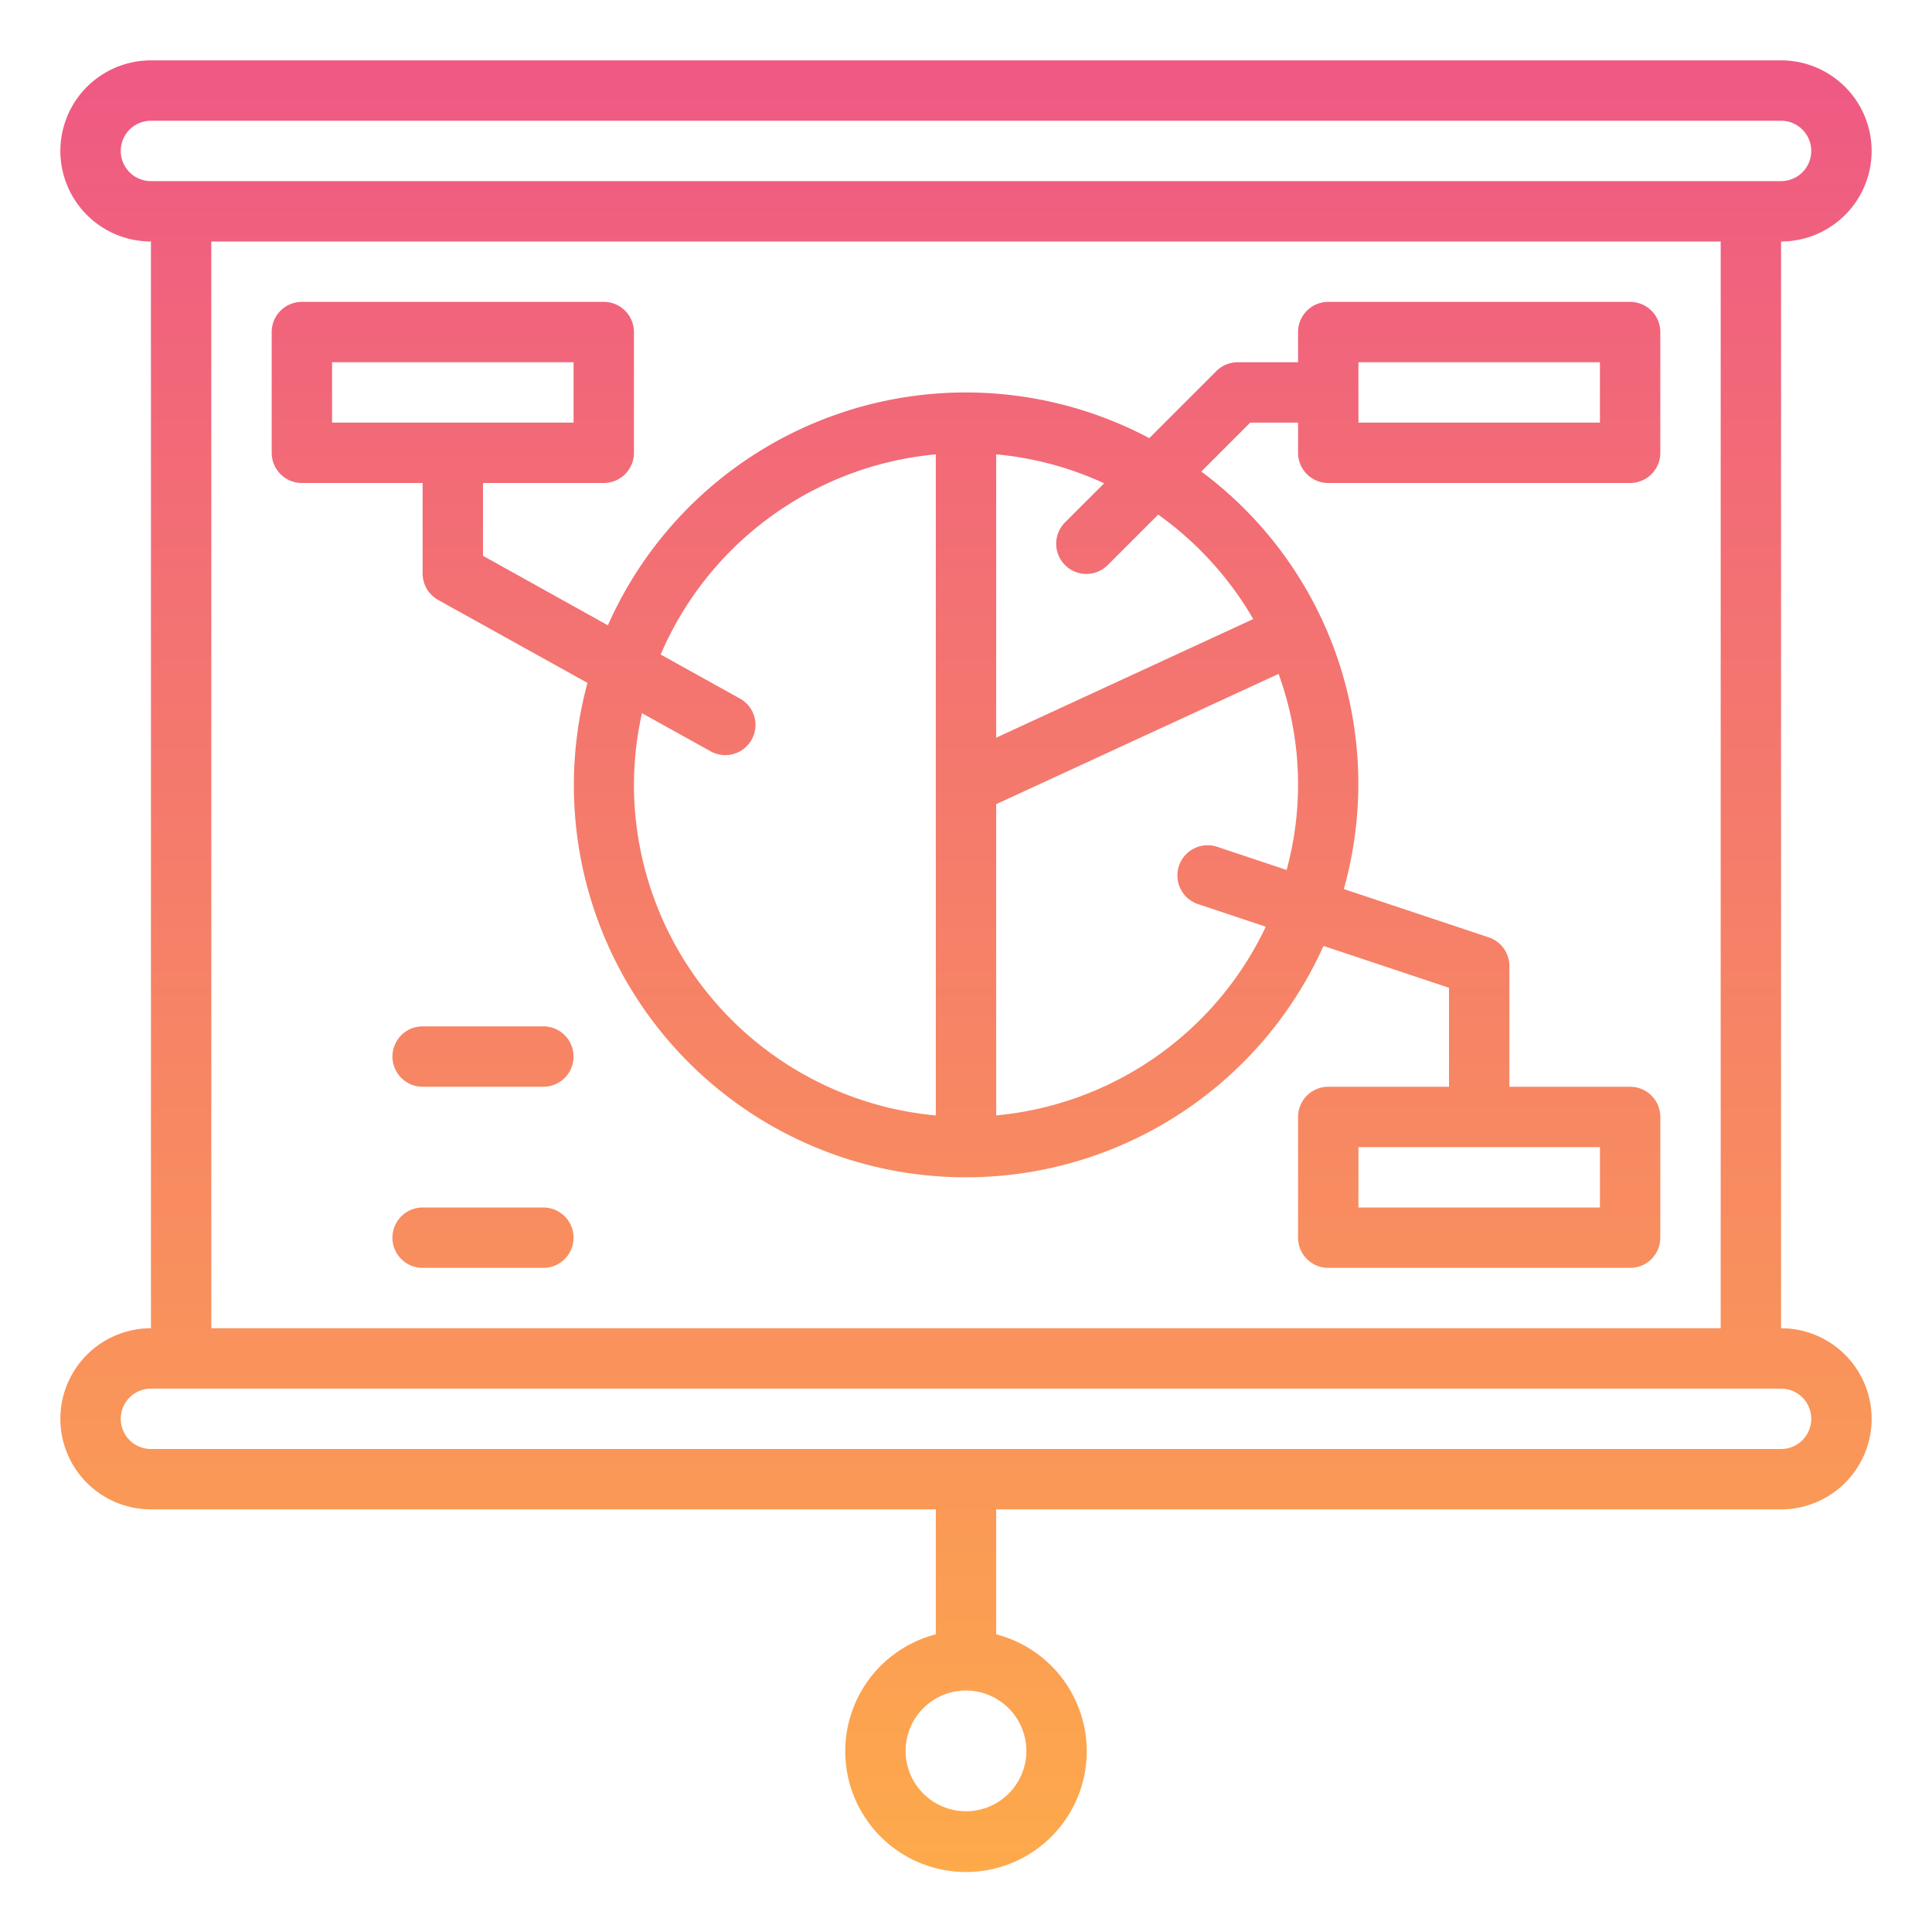 <?xml version="1.0"?>
<svg xmlns="http://www.w3.org/2000/svg" xmlns:xlink="http://www.w3.org/1999/xlink" xmlns:svgjs="http://svgjs.com/svgjs" version="1.1" width="512" height="512" x="0" y="0" viewBox="0 0 64 64" style="enable-background:new 0 0 512 512" xml:space="preserve" class=""><g><linearGradient xmlns="http://www.w3.org/2000/svg" id="New_Gradient_Swatch_3" gradientUnits="userSpaceOnUse" x1="32" x2="32" y1="70.351" y2="-.744"><stop stop-opacity="1" stop-color="#ffb543" offset="0"/><stop stop-opacity="1" stop-color="#ee5586" offset="1"/></linearGradient><linearGradient xmlns="http://www.w3.org/2000/svg" xmlns:xlink="http://www.w3.org/1999/xlink" id="New_Gradient_Swatch_3-3" x1="10.5" x2="10.5" xlink:href="#New_Gradient_Swatch_3" y1="70.351" y2="-.744"/><linearGradient xmlns="http://www.w3.org/2000/svg" xmlns:xlink="http://www.w3.org/1999/xlink" id="New_Gradient_Swatch_3-6" x1="16" x2="16" xlink:href="#New_Gradient_Swatch_3" y1="70.351" y2="-.744"/><g xmlns="http://www.w3.org/2000/svg" id="Chart"><path d="m54 10h-10a1 1 0 0 0 -1 1v1h-2a1 1 0 0 0 -.707.293l-2.221 2.221a12.968 12.968 0 0 0 -17.935 6.2l-4.137-2.302v-2.412h4a1 1 0 0 0 1-1v-4a1 1 0 0 0 -1-1h-10a1 1 0 0 0 -1 1v4a1 1 0 0 0 1 1h4v3a1 1 0 0 0 .515.874l4.946 2.748a12.986 12.986 0 0 0 24.381 8.713l4.158 1.386v3.279h-4a1 1 0 0 0 -1 1v4a1 1 0 0 0 1 1h10a1 1 0 0 0 1-1v-4a1 1 0 0 0 -1-1h-4v-4a1 1 0 0 0 -.684-.949l-4.8-1.6a12.886 12.886 0 0 0 -4.722-13.831l1.62-1.62h1.586v1a1 1 0 0 0 1 1h10a1 1 0 0 0 1-1v-4a1 1 0 0 0 -1-1zm-43 2h8v2h-8zm42 28h-8v-2h8zm-32-14a10.941 10.941 0 0 1 .266-2.375l2.249 1.249a1 1 0 1 0 .97-1.748l-2.6-1.444a11.019 11.019 0 0 1 9.115-6.631v21.9a11.01 11.01 0 0 1 -10-10.951zm18.684 3.949 2.247.749a11.007 11.007 0 0 1 -8.931 6.251v-10.309l9.355-4.316a10.732 10.732 0 0 1 .265 6.495l-2.3-.768a1 1 0 0 0 -.632 1.9zm1.832-9.442-8.516 3.93v-9.386a10.881 10.881 0 0 1 3.576.959l-1.283 1.283a1 1 0 1 0 1.414 1.414l1.66-1.66a11.07 11.07 0 0 1 3.149 3.46zm11.484-6.507h-8v-2h8z" fill="url(#New_Gradient_Swatch_3)" data-original="url(#New_Gradient_Swatch_3)" style=""/><path d="m59 44v-36a3 3 0 0 0 0-6h-54a3 3 0 0 0 0 6v36a3 3 0 0 0 0 6h26v4.14a4 4 0 1 0 2 0v-4.14h26a3 3 0 0 0 0-6zm-55-39a1 1 0 0 1 1-1h54a1 1 0 0 1 0 2h-54a1 1 0 0 1 -1-1zm53 3v36h-50v-36zm-23 50a2 2 0 1 1 -2-2 2.006 2.006 0 0 1 2 2zm25-10h-54a1 1 0 0 1 0-2h54a1 1 0 0 1 0 2z" fill="url(#New_Gradient_Swatch_3)" data-original="url(#New_Gradient_Swatch_3)" style=""/><g fill="url(#New_Gradient_Swatch_3-3)"><path d="m11 34h-1a1 1 0 0 0 0 2h1a1 1 0 0 0 0-2z" fill=""/><path d="m11 37h-1a1 1 0 0 0 0 2h1a1 1 0 0 0 0-2z" fill=""/><path d="m11 40h-1a1 1 0 0 0 0 2h1a1 1 0 0 0 0-2z" fill=""/></g><path d="m18 34h-4a1 1 0 0 0 0 2h4a1 1 0 0 0 0-2z" fill="url(#New_Gradient_Swatch_3-6)" data-original="url(#New_Gradient_Swatch_3-6)" style=""/><path d="m18 37h-4a1 1 0 0 0 0 2h4a1 1 0 0 0 0-2z" fill="url(#New_Gradient_Swatch_3-6)" data-original="url(#New_Gradient_Swatch_3-6)" style=""/><path d="m18 40h-4a1 1 0 0 0 0 2h4a1 1 0 0 0 0-2z" fill="url(#New_Gradient_Swatch_3-6)" data-original="url(#New_Gradient_Swatch_3-6)" style=""/></g></g></svg>
